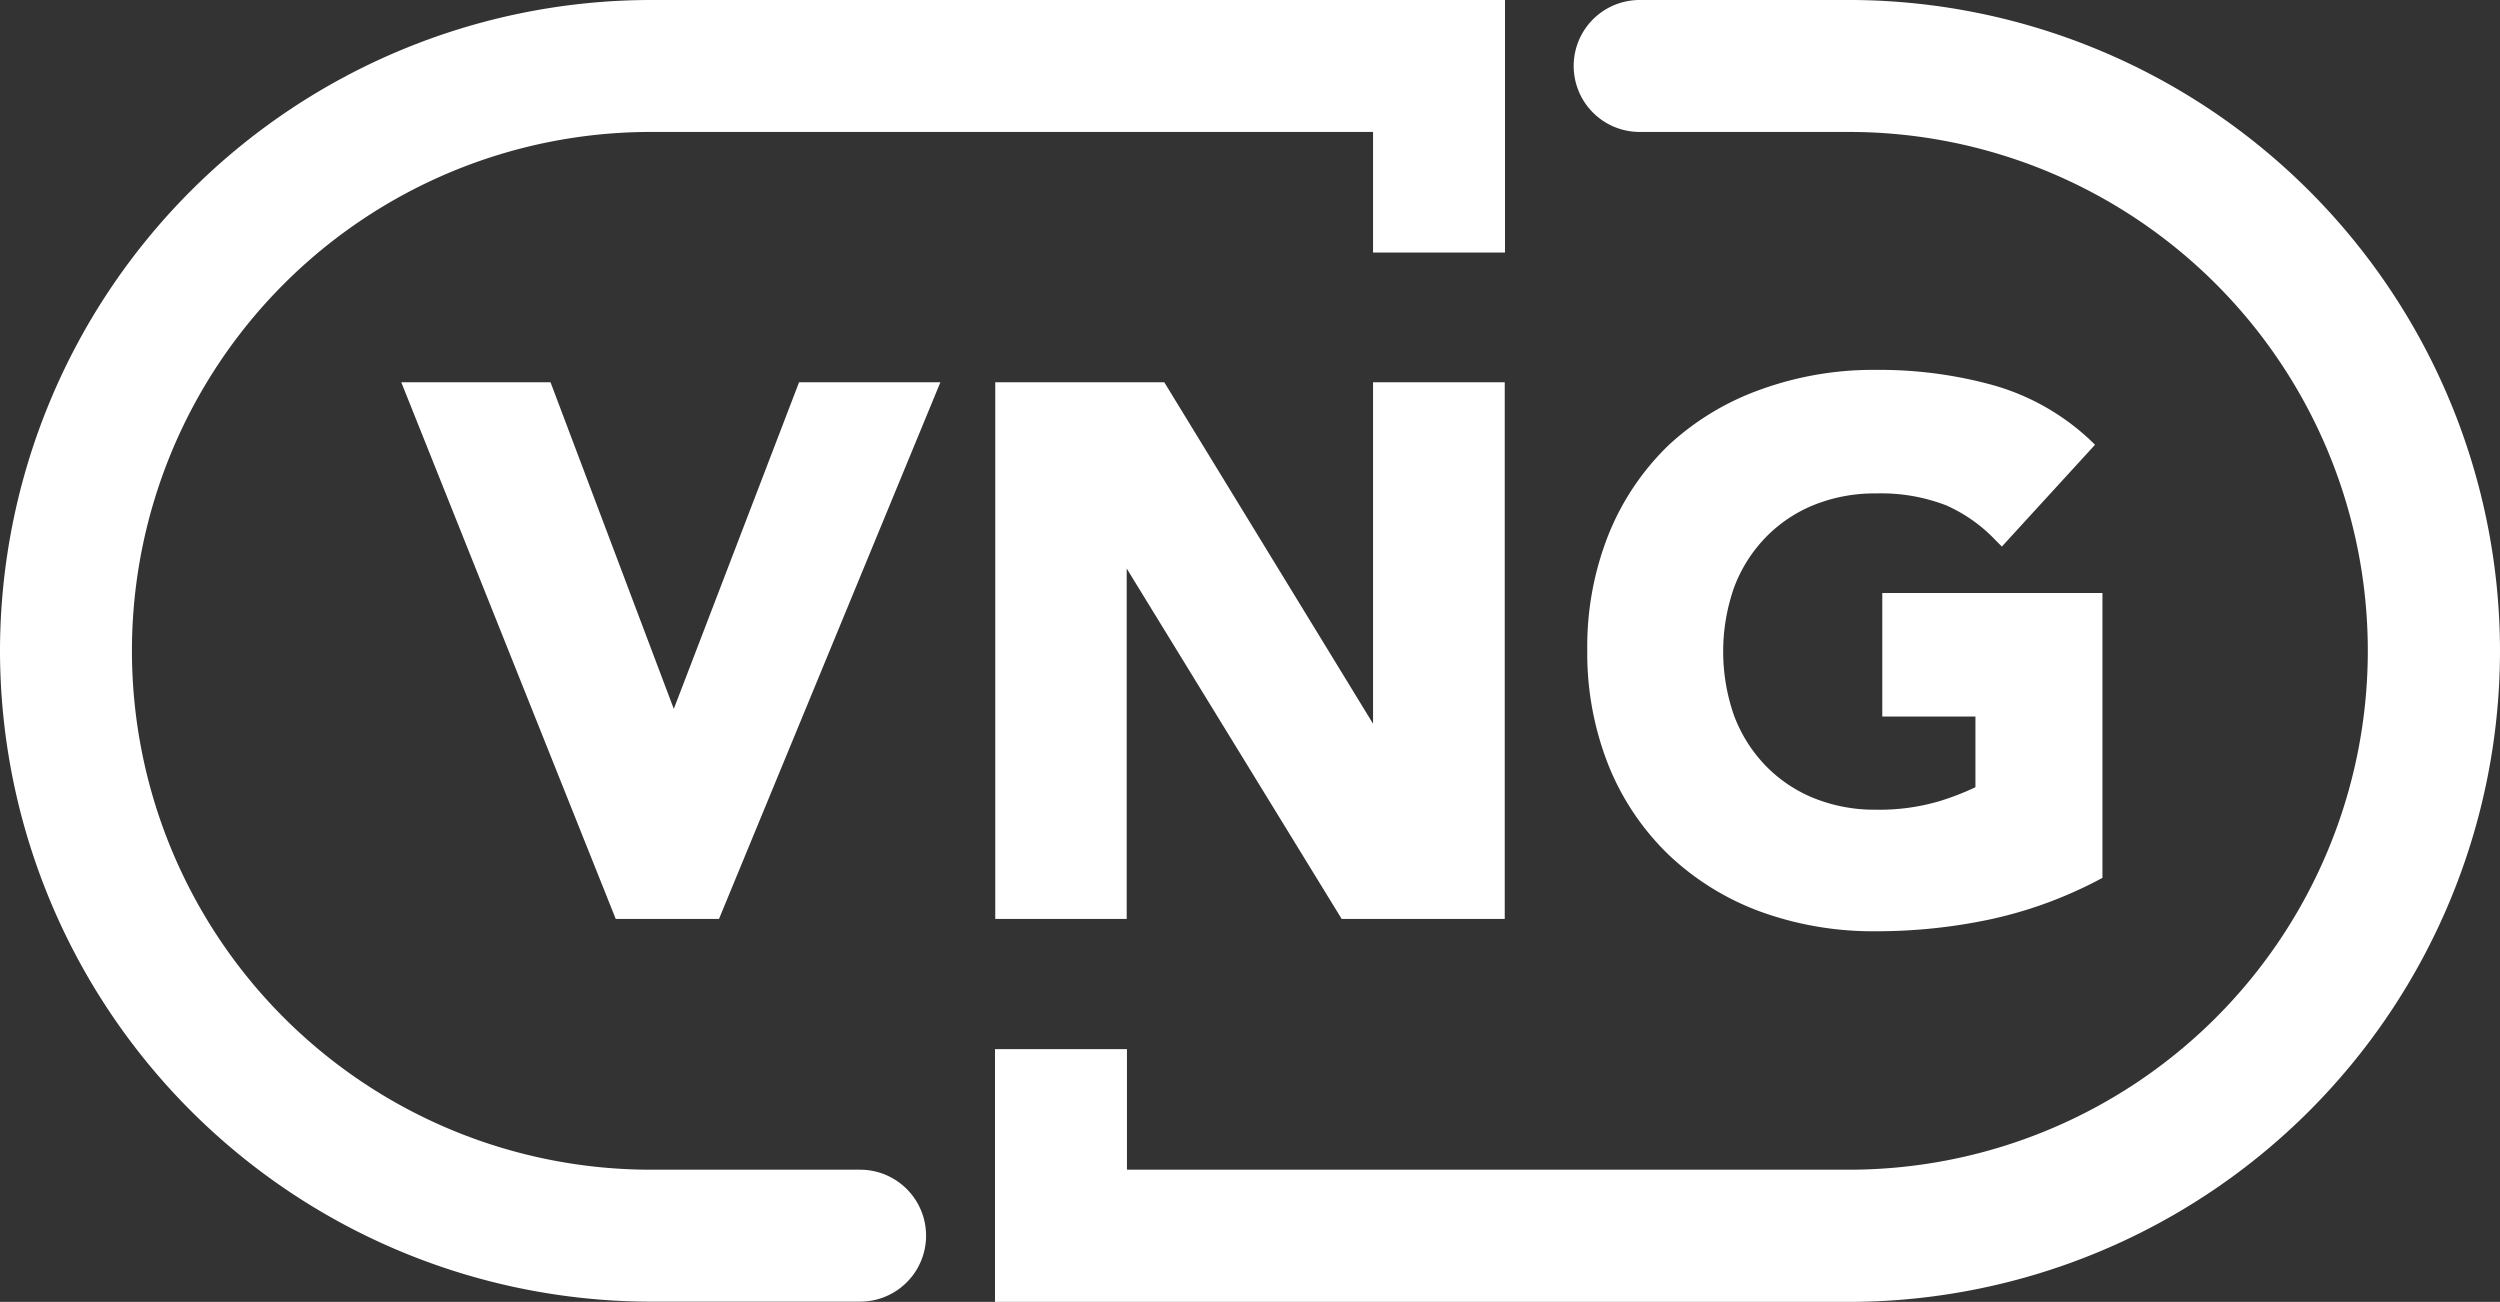 <svg xmlns="http://www.w3.org/2000/svg" width="101.18" height="52.69" viewBox="0 0 101.18 52.69">
  <rect x="0" y="0" width="101.18" height="52.69" fill="#333333" stroke="none"/>
  <defs>
    <style>
      .cls-1 {
        fill: #ffffff;
      }

      .cls-2 {
        fill: #ffffff;
      }
    </style>
  </defs>
  <title>ngvng</title>
  <g id="Laag_2" data-name="Laag 2">
    <g id="Logo">
      <g>
        <path class="cls-1" d="M101.18,26.34A26.37,26.37,0,0,0,75,0H66.36a2.67,2.67,0,0,0,0,5.34h8.47a21,21,0,1,1,0,42H45.61V42.46H40.27V52.69H74.91A26.37,26.37,0,0,0,101.18,26.34Z"/>
        <path class="cls-1" d="M0,26.34A26.37,26.37,0,0,0,26.19,52.68h8.62a2.67,2.67,0,0,0,0-5.34H26.34a21,21,0,1,1,0-42H55.57v4.88h5.34V0H26.27A26.37,26.37,0,0,0,0,26.34Z"/>
        <g>
          <polygon class="cls-2" points="27.27 28.69 22.28 15.47 16.24 15.47 24.92 37.19 29.1 37.19 38.06 15.47 32.34 15.47 27.27 28.69"/>
          <polygon class="cls-2" points="55.57 29.29 47.12 15.47 40.28 15.47 40.28 37.19 45.6 37.19 45.6 23.01 54.3 37.19 60.9 37.19 60.9 15.47 55.57 15.47 55.57 29.29"/>
          <path class="cls-2" d="M76.18,24v5h3.77v2.86a10.51,10.51,0,0,1-1.51.58,8.56,8.56,0,0,1-2.51.33,6.56,6.56,0,0,1-2.55-.48,5.7,5.7,0,0,1-1.95-1.33,5.89,5.89,0,0,1-1.25-2,7.85,7.85,0,0,1,0-5.18,5.88,5.88,0,0,1,1.25-2,5.72,5.72,0,0,1,1.95-1.33,6.57,6.57,0,0,1,2.55-.48,7.32,7.32,0,0,1,2.83.48,6.21,6.21,0,0,1,2,1.41l.26.26L84.79,18l-.25-.24a9.49,9.49,0,0,0-3.87-2.17,17.25,17.25,0,0,0-4.74-.62,13.36,13.36,0,0,0-4.66.79A10.81,10.81,0,0,0,67.55,18a10.43,10.43,0,0,0-2.44,3.61,12.28,12.28,0,0,0-.87,4.71A12.28,12.28,0,0,0,65.11,31a10.43,10.43,0,0,0,2.44,3.61,10.8,10.8,0,0,0,3.71,2.29,13.36,13.36,0,0,0,4.66.79,22.16,22.16,0,0,0,4.62-.48,17.17,17.17,0,0,0,4.36-1.58l.19-.1V24Z"/>
        </g>
      </g>
    </g>
  </g>
</svg>
